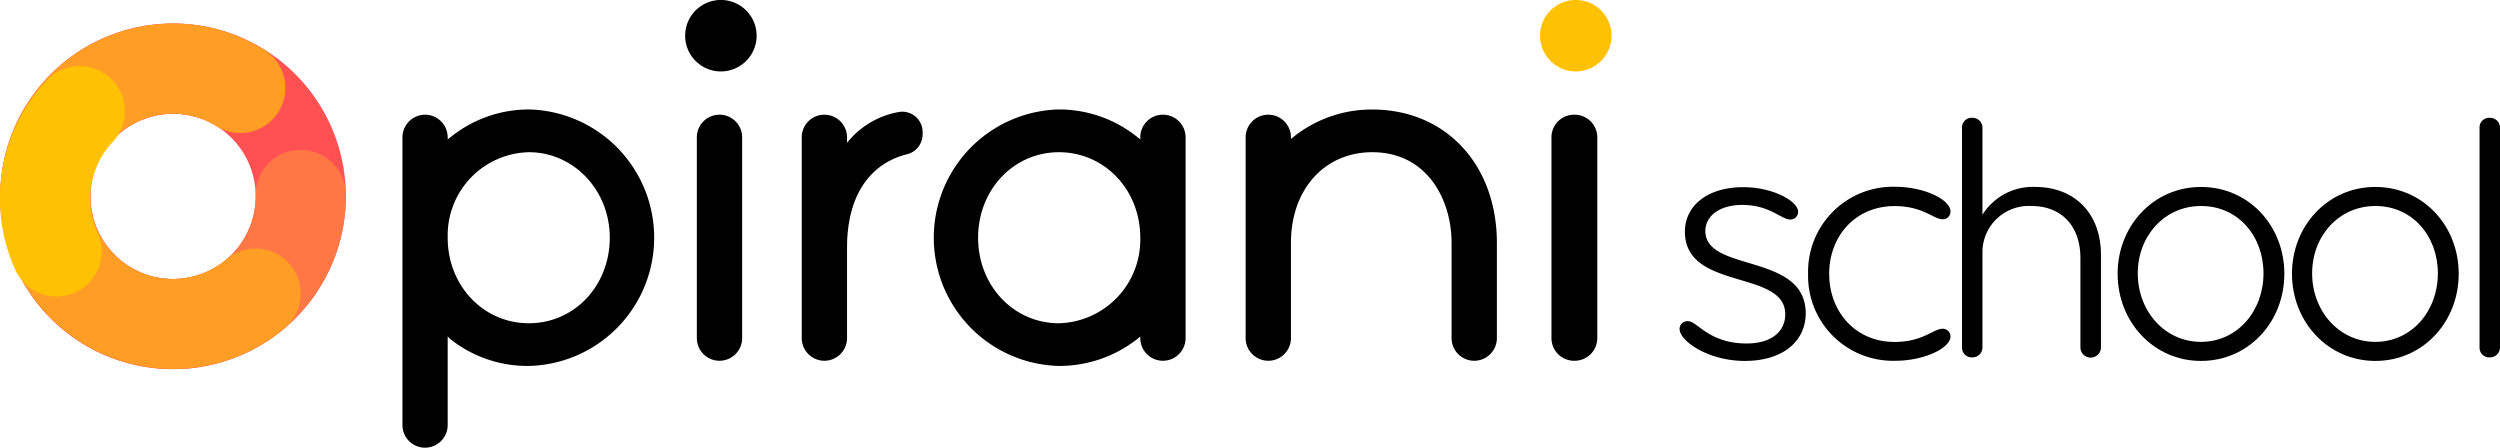 <svg xmlns="http://www.w3.org/2000/svg" viewBox="0 0 323.89 57.99"><defs><style>.cls-1{fill:#ff5151;}.cls-2{fill:#ff7745;}.cls-3{fill:#ff9d25;}.cls-4{fill:#ffc103;}</style></defs><title>Recurso 51</title><g id="Capa_2" data-name="Capa 2"><g id="Icon"><path d="M226.06,46.76c-4.81,0-8.46-2.61-8.46-4.14a1,1,0,0,1,1.13-1c1.17,0,2.65,2.88,7.56,2.88,3.19,0,5-1.53,5-3.78,0-5.85-13-3-13-10.71,0-3.29,2.83-5.76,7.56-5.76,3.91,0,7.11,1.84,7.11,3.19a1,1,0,0,1-1,1c-1.21,0-2.65-1.89-6.25-1.89-2.93,0-4.77,1.44-4.77,3.38,0,5.4,13,2.79,13,10.66C233.94,44.2,231,46.76,226.06,46.76Z"/><path d="M252.7,27.41a1,1,0,0,1-1,1c-1.22,0-2.52-1.71-6.26-1.71-5.08,0-8.46,3.92-8.46,8.78s3.38,8.82,8.46,8.82c3.74,0,5-1.71,6.26-1.71a1,1,0,0,1,1,1c0,1.49-3.37,3.15-7.15,3.15a11,11,0,0,1-11.3-11.29,11,11,0,0,1,11.34-11.25C249.37,24.22,252.7,25.88,252.7,27.41Z"/><path d="M272.19,33V45a1.33,1.33,0,0,1-2.66,0V33.44c0-4.14-2.43-6.75-6.34-6.75a6,6,0,0,0-6.35,5.81V45a1.29,1.29,0,0,1-1.35,1.3,1.25,1.25,0,0,1-1.3-1.3V16.57a1.25,1.25,0,0,1,1.3-1.31,1.29,1.29,0,0,1,1.35,1.31V27.82a7.69,7.69,0,0,1,6.84-3.6C268.81,24.22,272.19,27.68,272.19,33Z"/><path d="M285.15,24.22c6.16,0,10.8,5,10.8,11.25s-4.64,11.29-10.8,11.29-10.8-5.08-10.8-11.29S279,24.22,285.15,24.22Zm0,2.47c-4.72,0-8.19,3.87-8.19,8.73s3.47,8.87,8.19,8.87,8.1-4,8.1-8.87S289.92,26.69,285.19,26.69Z"/><path d="M307.74,24.22c6.16,0,10.8,5,10.8,11.25s-4.64,11.29-10.8,11.29-10.8-5.08-10.8-11.29S301.57,24.22,307.74,24.22Zm0,2.47c-4.72,0-8.19,3.87-8.19,8.73s3.47,8.87,8.19,8.87,8.1-4,8.1-8.87S312.51,26.69,307.78,26.69Z"/><path d="M322.54,15.26a1.29,1.29,0,0,1,1.35,1.31V45a1.29,1.29,0,0,1-1.35,1.3,1.25,1.25,0,0,1-1.3-1.3V16.57A1.25,1.25,0,0,1,322.54,15.26Z"/><path class="cls-1" d="M22.43,47.82A22.39,22.39,0,1,1,44.81,25.44,22.41,22.41,0,0,1,22.43,47.82m0-33.09a10.71,10.71,0,1,0,10.7,10.71,10.72,10.72,0,0,0-10.7-10.71"/><path class="cls-2" d="M5.69,40.32A22.38,22.38,0,0,1,29.25,4.14,5.84,5.84,0,0,1,25.7,15.26a10.7,10.7,0,1,0,3.83,18.19,10.75,10.75,0,0,0,3.59-8.13,5.84,5.84,0,0,1,11.68-.13A22.39,22.39,0,0,1,5.69,40.32"/><path class="cls-3" d="M.22,22.65a22.41,22.41,0,0,1,25-19.42,22.06,22.06,0,0,1,8.63,3,5.84,5.84,0,1,1-6,10,10.71,10.71,0,1,0-6.8,19.83,10.75,10.75,0,0,0,8.33-2.51A5.84,5.84,0,0,1,37,42.4,22.39,22.39,0,0,1,.22,22.65"/><path class="cls-4" d="M5.37,38.08A5.83,5.83,0,0,1,2,35,22.35,22.35,0,0,1,6.07,10.42a5.84,5.84,0,1,1,8.51,8,10.69,10.69,0,0,0-1.93,11.74,5.85,5.85,0,0,1-7.28,7.92"/><path d="M52.14,55.06l0-37.26a2.94,2.94,0,0,1,2.94-2.94h0A2.93,2.93,0,0,1,58,17.8v.26l.45-.35a16.13,16.13,0,0,1,10.09-3.53,16.62,16.62,0,0,1,0,33.23A16.07,16.07,0,0,1,58.43,44L58,43.6l0,11.46A2.94,2.94,0,0,1,55.07,58h0A2.93,2.93,0,0,1,52.14,55.06ZM68.52,19.72A10.76,10.76,0,0,0,58,30.38v.42C58,37,62.61,41.88,68.52,41.88S79,37,79,30.8,74.3,19.72,68.52,19.72Z"/><path d="M90.28,43.8v-26a2.93,2.93,0,0,1,2.94-2.94h0a2.93,2.93,0,0,1,2.93,2.94v26a2.94,2.94,0,0,1-2.93,2.94h0A2.94,2.94,0,0,1,90.28,43.8Zm2.9-34.55a4.63,4.63,0,0,1,0-9.25,4.63,4.63,0,1,1,0,9.25Z"/><path class="cls-4" d="M203.94,9.25a4.63,4.63,0,0,1,0-9.25,4.63,4.63,0,1,1,0,9.25Z"/><path d="M103.87,43.8v-26a2.93,2.93,0,0,1,2.93-2.94h0a2.94,2.94,0,0,1,2.94,2.94v.69l.48-.55a11,11,0,0,1,6.13-3.41,2.63,2.63,0,0,1,3.18,2.56v.35A2.66,2.66,0,0,1,117.45,20c-4,1-7.71,4.48-7.71,12.08V43.8a2.94,2.94,0,0,1-2.94,2.94h0A2.94,2.94,0,0,1,103.87,43.8Z"/><path d="M137.19,47.41a16.62,16.62,0,0,1,0-33.23,16.19,16.19,0,0,1,10.1,3.53l.44.34V17.8a2.93,2.93,0,0,1,2.94-2.94h0a2.93,2.93,0,0,1,2.93,2.94v26a2.94,2.94,0,0,1-2.93,2.94h0a2.94,2.94,0,0,1-2.94-2.94v-.19l-.44.35A16.39,16.39,0,0,1,137.19,47.41Zm0-27.69c-5.87,0-10.47,4.86-10.47,11.08s4.6,11.08,10.47,11.08A10.83,10.83,0,0,0,147.73,30.8C147.73,24.58,143.1,19.72,137.19,19.72Z"/><path d="M191,46.74a2.94,2.94,0,0,1-2.94-2.94V31.47c0-5.66-3.21-11.75-10.27-11.75-6.21,0-10.54,4.83-10.54,11.75V43.8a2.94,2.94,0,0,1-2.94,2.94h0a2.94,2.94,0,0,1-2.93-2.94v-26a2.93,2.93,0,0,1,2.93-2.94h0a2.93,2.93,0,0,1,2.94,2.94V18l.44-.35a16.19,16.19,0,0,1,10.1-3.46c9.5,0,16.14,7.12,16.14,17.29V43.8A2.94,2.94,0,0,1,191,46.74Z"/><path d="M201,43.8v-26A2.93,2.93,0,0,1,204,14.86h0a2.94,2.94,0,0,1,2.94,2.94v26A2.94,2.94,0,0,1,204,46.74h0A2.94,2.94,0,0,1,201,43.8Z"/></g></g></svg>